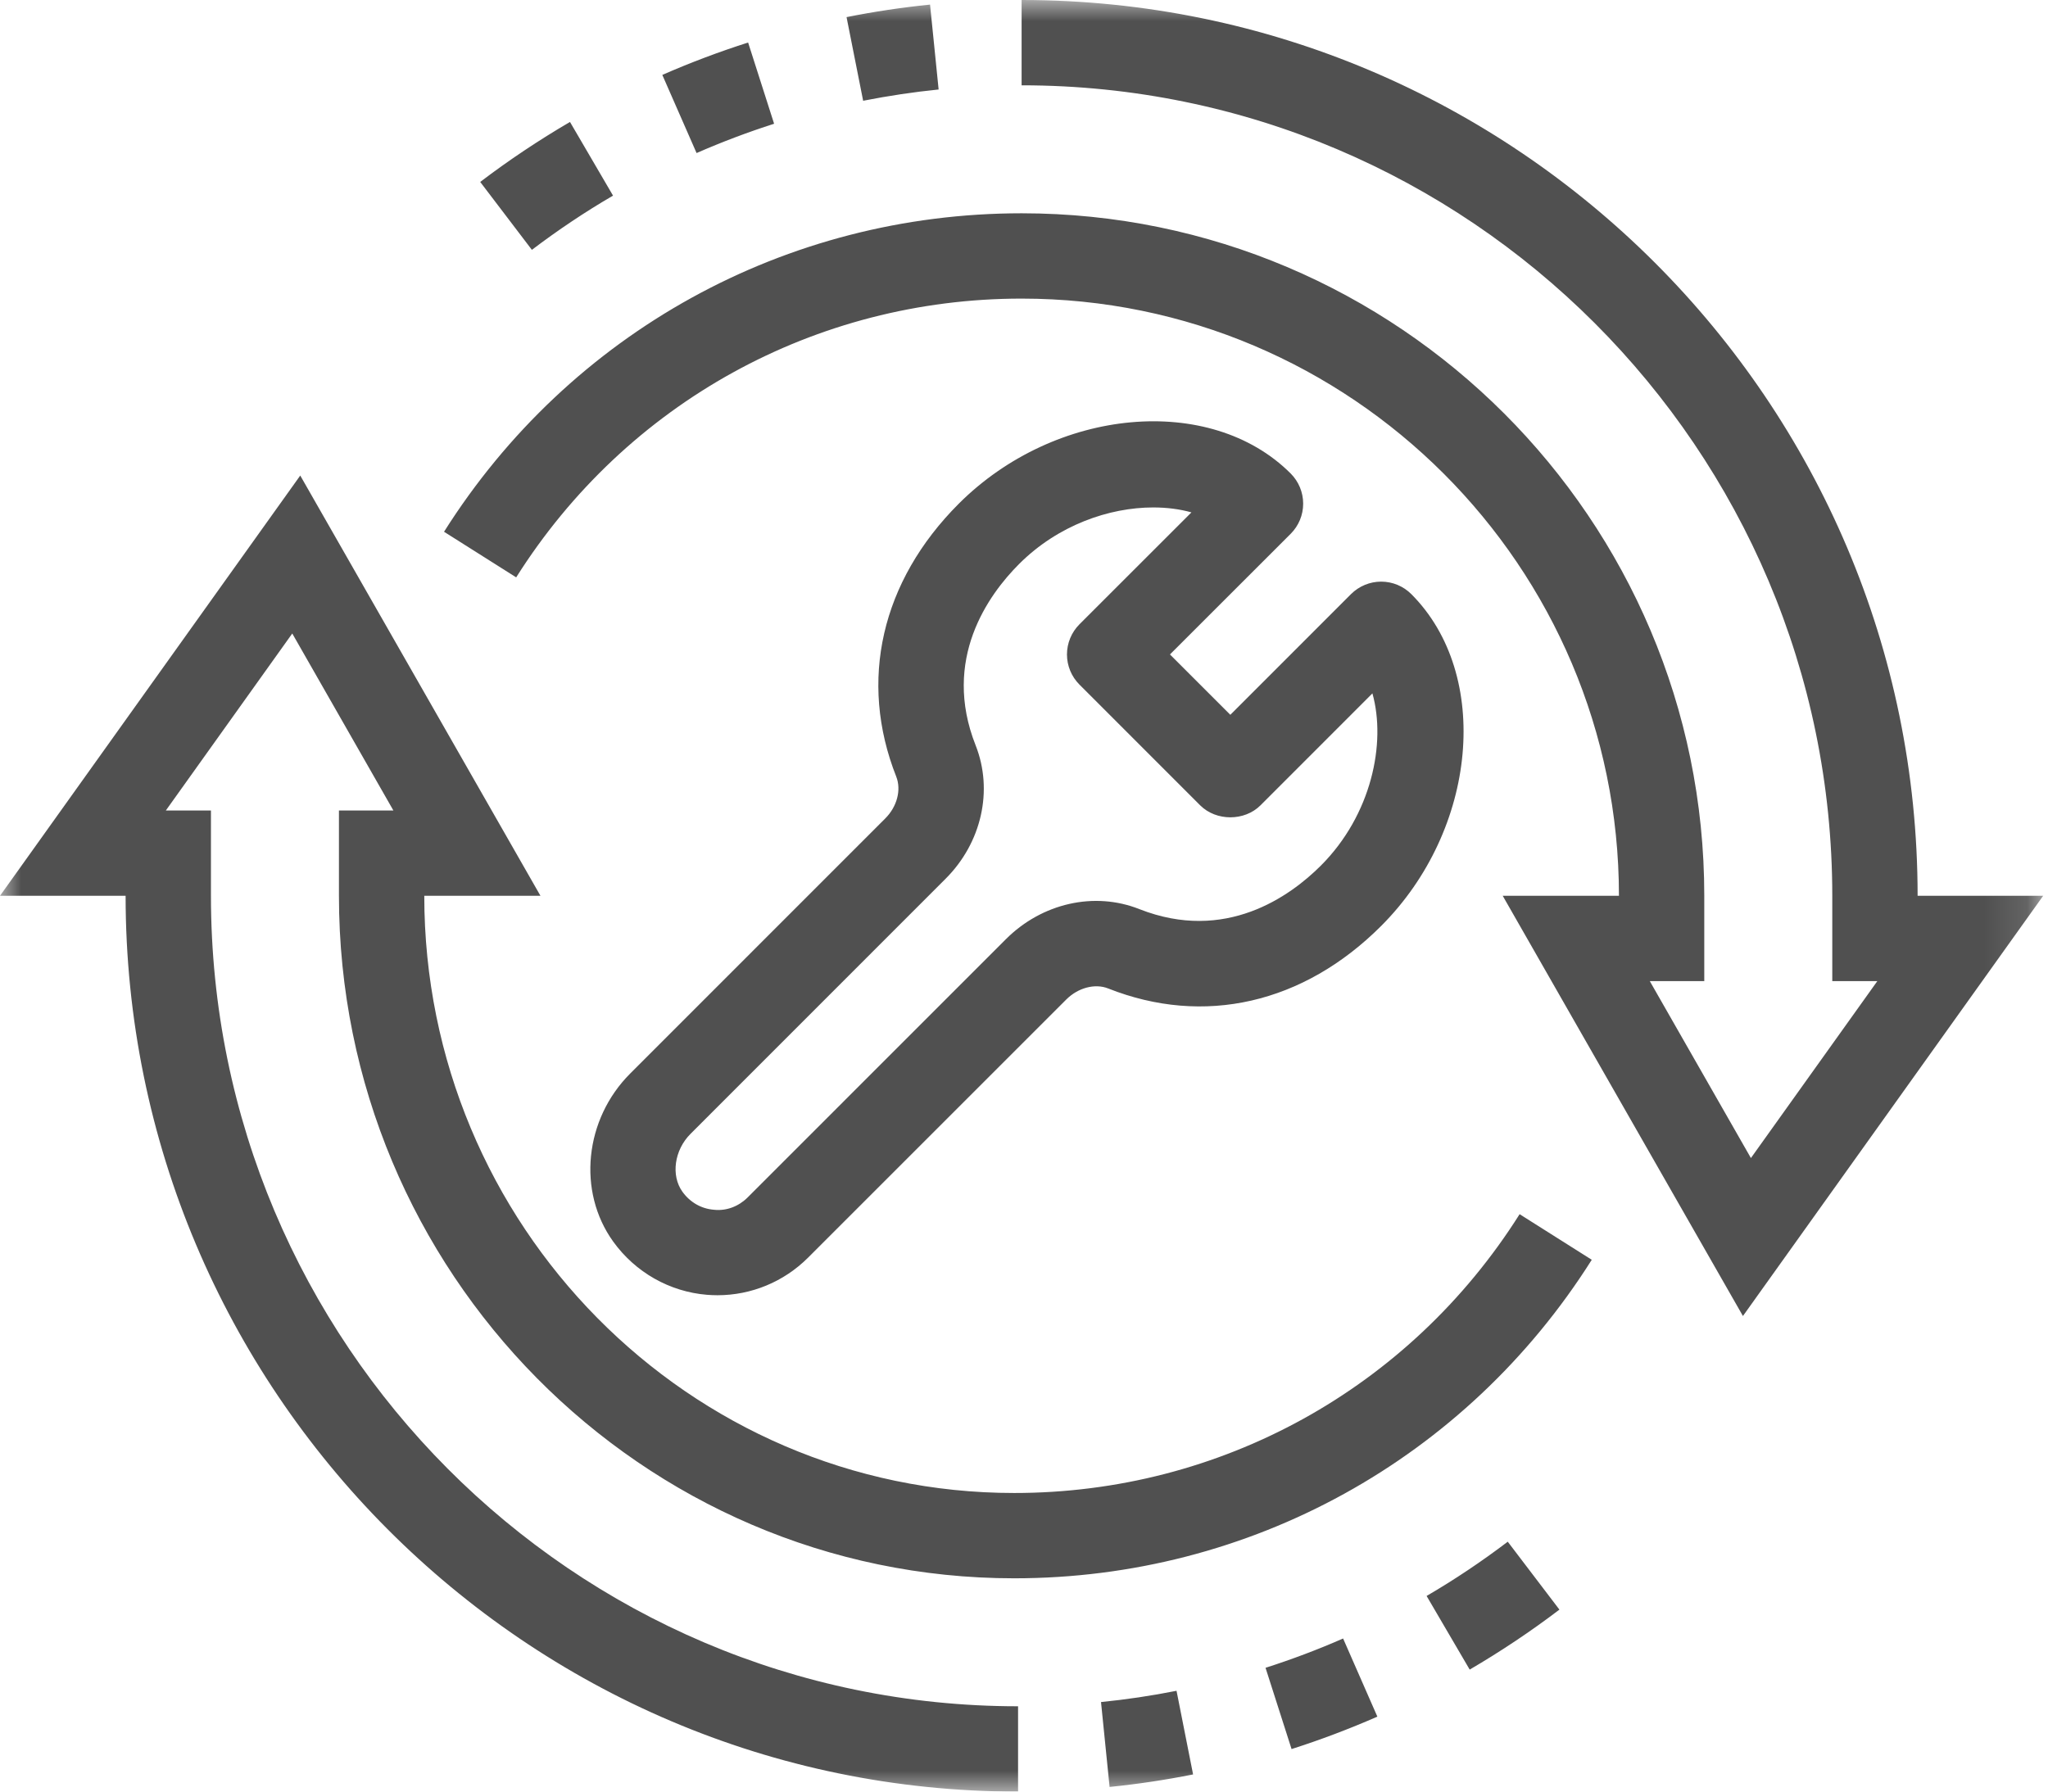 <svg xmlns="http://www.w3.org/2000/svg" xmlns:xlink="http://www.w3.org/1999/xlink" width="48" height="42" viewBox="0 0 48 42"><defs><polygon id="a" points="0 0 47.887 0 47.887 42 0 42"/></defs><g fill="none" fill-rule="evenodd"><mask id="b" fill="#fff"><use xlink:href="#a"/></mask><path fill="#505050" d="M25.805,39.901 L26.006,41.891 C26.656,41.826 27.314,41.727 27.963,41.598 L27.575,39.637 C26.988,39.754 26.392,39.842 25.805,39.901 L25.805,39.901 Z M29.661,39.098 L30.271,41.003 C30.948,40.787 31.624,40.531 32.282,40.243 L31.479,38.411 C30.885,38.672 30.273,38.902 29.661,39.098 L29.661,39.098 Z M33.436,37.414 L34.446,39.14 C35.172,38.715 35.88,38.243 36.549,37.734 L35.338,36.142 C34.734,36.601 34.094,37.03 33.436,37.414 L33.436,37.414 Z M23.77,35 C16.146,35 9.944,28.719 9.944,21 L12.667,21 L7.037,11.148 L-0,21 L2.944,21 C2.944,32.579 12.327,42 23.861,42 L23.861,40 C13.43,40 4.944,31.476 4.944,21 L4.944,19 L3.887,19 L6.85,14.851 L9.22,19 L7.944,19 L7.944,21 C7.944,29.822 15.043,37 23.77,37 C29.293,37 34.354,34.209 37.307,29.533 L35.616,28.464 C33.032,32.556 28.603,35 23.77,35 L23.77,35 Z M20.23,2.362 C20.817,2.247 21.411,2.157 21.999,2.098 L21.798,0.108 C21.148,0.173 20.49,0.272 19.841,0.401 L20.23,2.362 Z M16.326,3.588 C16.919,3.328 17.532,3.097 18.143,2.901 L17.534,0.997 C16.857,1.213 16.18,1.468 15.523,1.756 L16.326,3.588 Z M12.466,5.857 C13.071,5.398 13.71,4.969 14.368,4.586 L13.359,2.859 C12.632,3.284 11.924,3.756 11.255,4.265 L12.466,5.857 Z M23.944,0 L23.944,2 C34.42,2 42.944,10.523 42.944,21 L42.944,23 L44,23 L41.037,27.148 L38.667,23 L39.944,23 L39.944,21 C39.944,12.177 32.766,5 23.944,5 C18.42,5 13.36,7.791 10.407,12.466 L12.098,13.535 C14.682,9.443 19.111,7 23.944,7 C31.663,7 37.944,13.28 37.944,21 L35.22,21 L40.85,30.851 L47.887,21 L44.944,21 C44.944,9.421 35.523,0 23.944,0 L23.944,0 Z M22.161,20.602 C23.007,19.758 23.284,18.53 22.866,17.472 C22.07,15.458 23.163,13.944 23.886,13.221 C24.796,12.311 25.995,11.896 27.03,11.896 C27.348,11.896 27.651,11.935 27.924,12.012 L25.3,14.635 C25.113,14.823 25.007,15.077 25.007,15.342 C25.007,15.608 25.113,15.862 25.3,16.049 L28.129,18.879 C28.504,19.254 29.168,19.254 29.543,18.879 L32.166,16.255 C32.492,17.417 32.148,19.102 30.957,20.293 C30.234,21.015 28.72,22.105 26.706,21.313 C25.65,20.893 24.422,21.172 23.577,22.016 L17.523,28.071 C17.315,28.279 17.028,28.393 16.733,28.36 C16.436,28.337 16.173,28.186 15.994,27.937 C15.721,27.556 15.804,26.961 16.184,26.581 L22.161,20.602 Z M14.77,25.167 C13.698,26.239 13.527,27.931 14.371,29.105 C14.891,29.827 15.693,30.282 16.571,30.354 C16.653,30.36 16.734,30.364 16.816,30.364 C17.609,30.364 18.37,30.05 18.937,29.485 L24.992,23.43 C25.269,23.154 25.664,23.05 25.972,23.172 C28.216,24.062 30.551,23.528 32.371,21.707 C34.631,19.447 34.961,15.812 33.078,13.928 C32.891,13.741 32.637,13.635 32.371,13.635 C32.106,13.635 31.852,13.741 31.664,13.928 L28.836,16.757 L27.421,15.342 L30.25,12.514 C30.438,12.327 30.543,12.073 30.543,11.807 C30.543,11.542 30.438,11.288 30.25,11.1 C28.368,9.218 24.735,9.547 22.472,11.807 C20.653,13.627 20.118,15.96 21.006,18.207 C21.128,18.517 21.025,18.911 20.748,19.187 L14.77,25.167 Z" mask="url(#b)"/></g></svg>